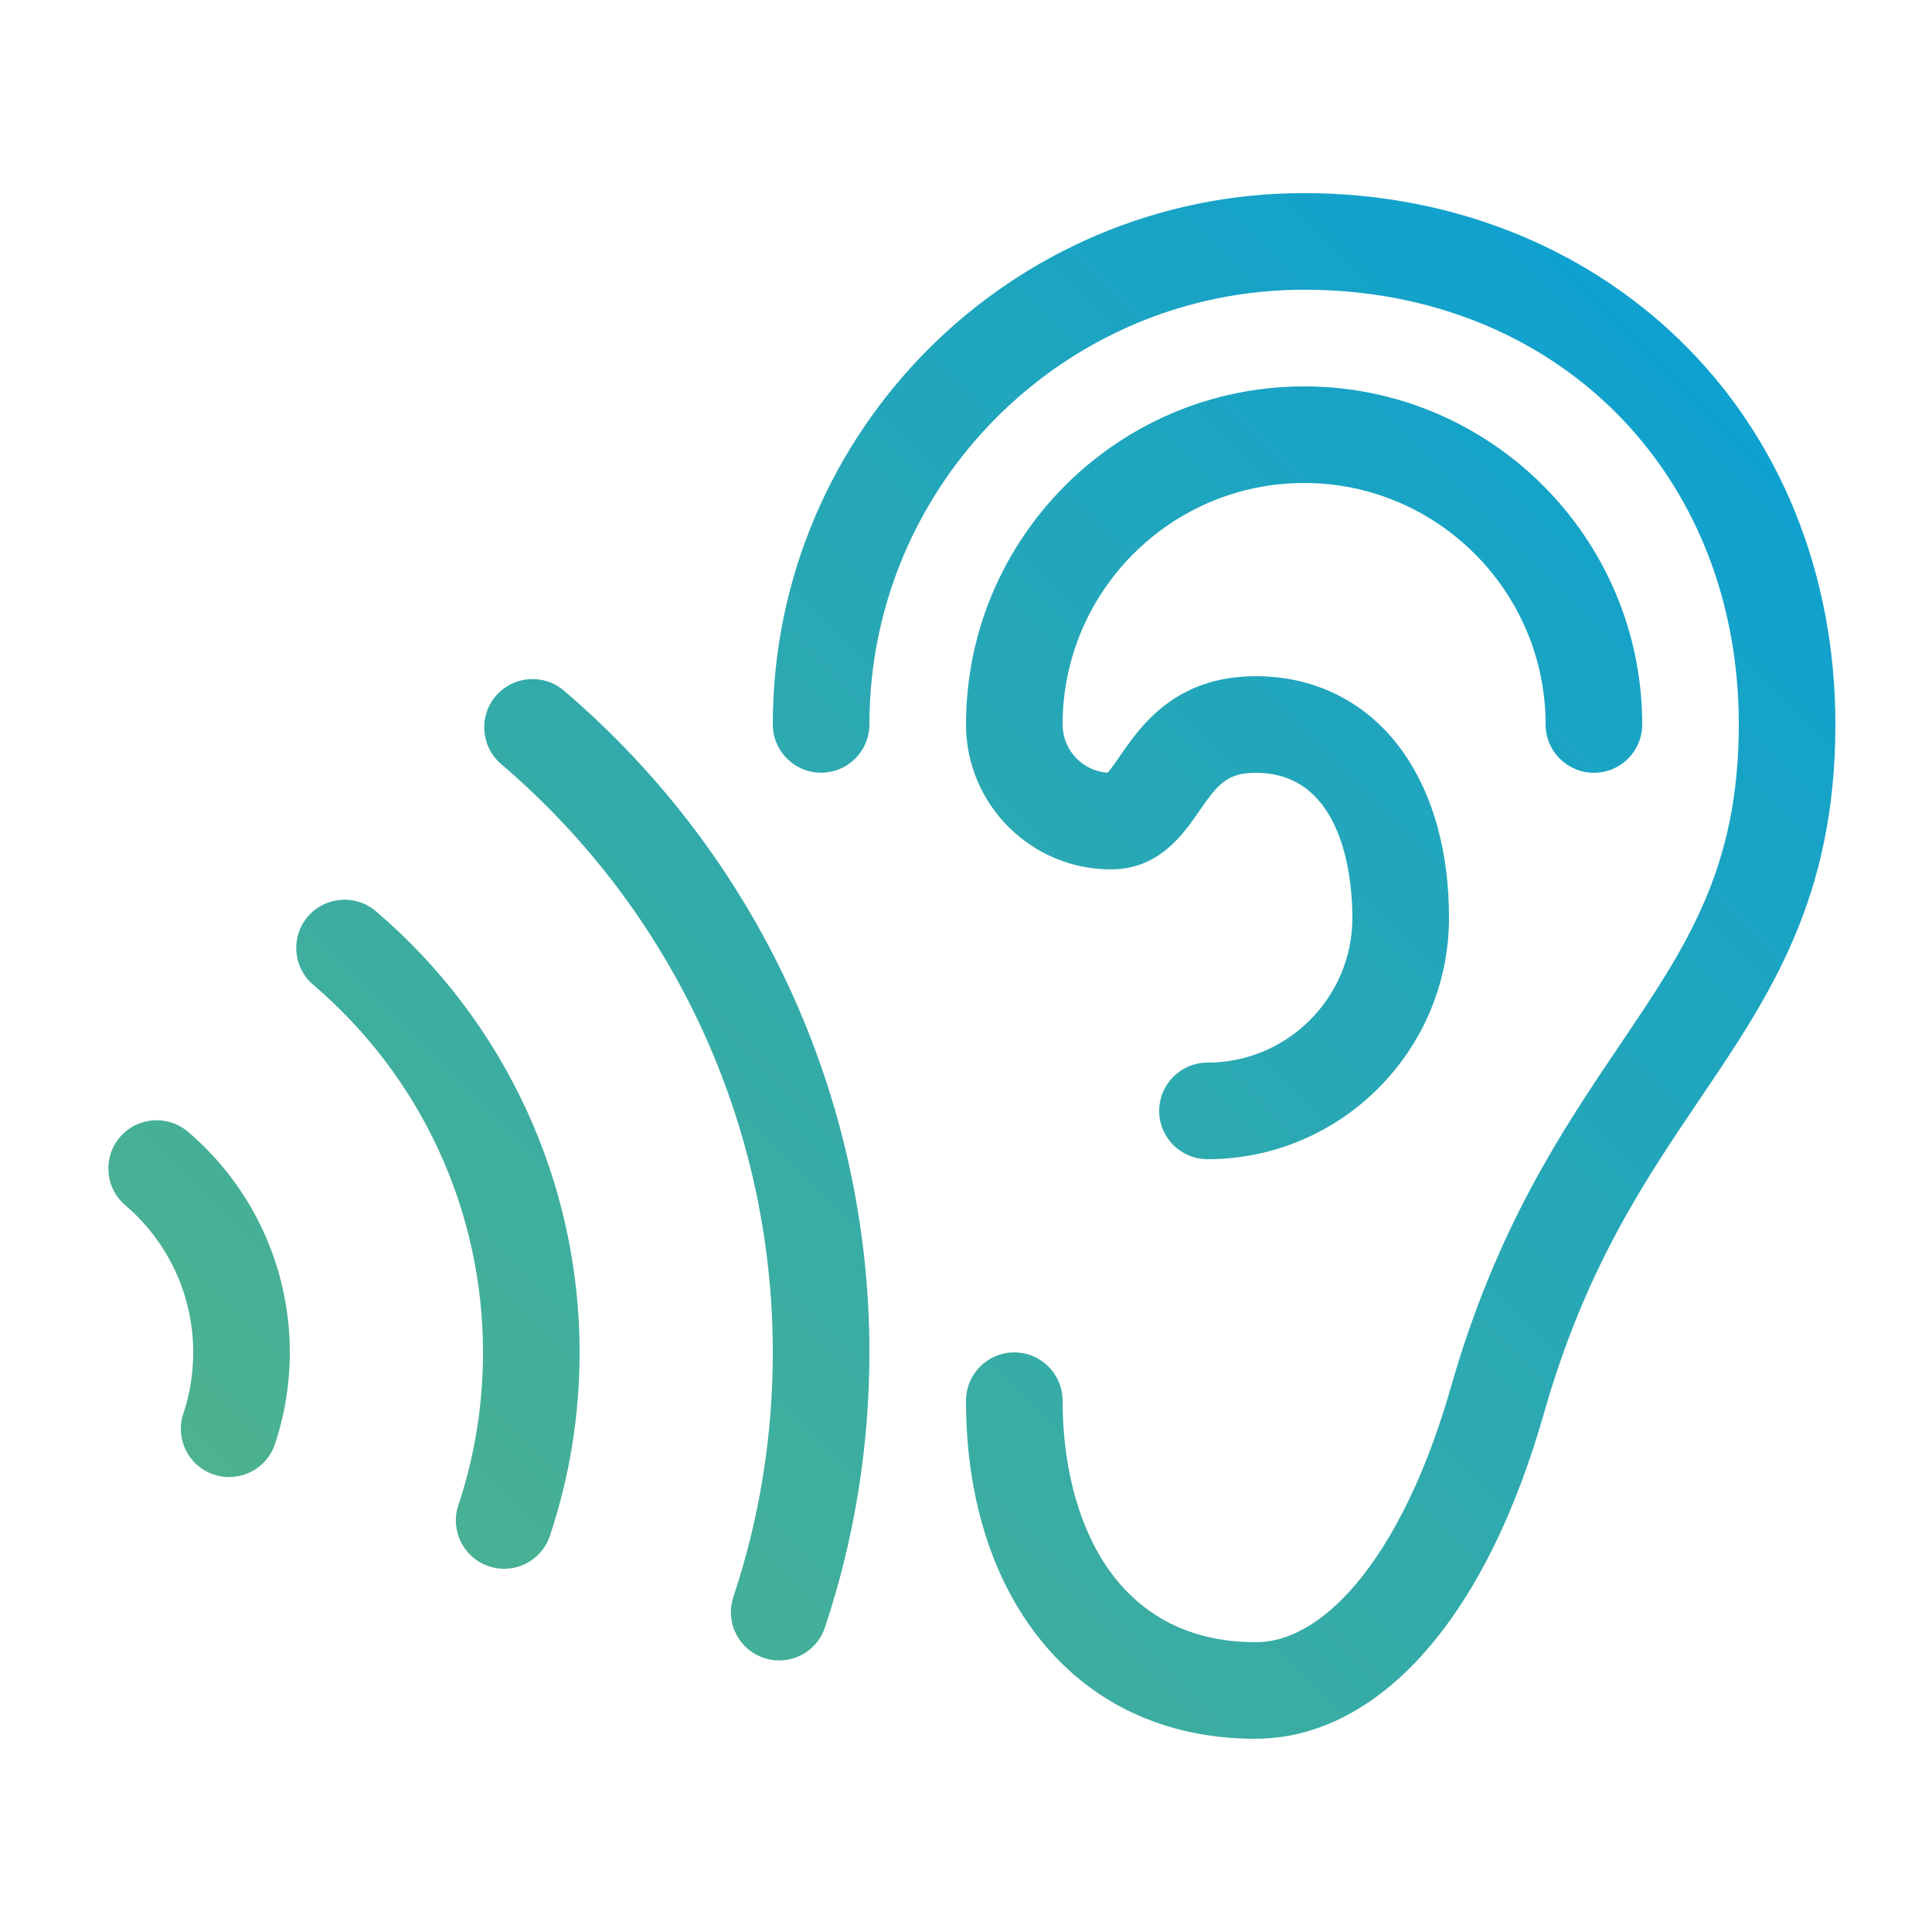 <?xml version="1.0" encoding="utf-8"?>
<!-- Generated by IcoMoon.io -->
<!DOCTYPE svg PUBLIC "-//W3C//DTD SVG 1.1//EN" "http://www.w3.org/Graphics/SVG/1.1/DTD/svg11.dtd">
<svg version="1.1" xmlns="http://www.w3.org/2000/svg" xmlns:xlink="http://www.w3.org/1999/xlink" width="20" height="20" viewBox="0 0 20 20">
<defs>
    <linearGradient id="lgrad" x1="0%" y1="100%" x2="100%" y2="0%" gradientUnits="userSpaceOnUse">
        <stop offset="0%" style="stop-color:rgb(93,182,127);stop-opacity:1"/>
        <stop offset="100%" style="stop-color:rgb(0,157,222);stop-opacity:1"/>
    </linearGradient>
</defs><path d="M13 18c-0.943 0-1.727-0.371-2.268-1.074-0.479-0.622-0.732-1.462-0.732-2.426 0-0.276 0.224-0.5 0.5-0.5s0.5 0.224 0.5 0.5c0 1.209 0.525 2.5 2 2.5 0.436 0 0.805-0.327 1.037-0.602 0.395-0.467 0.735-1.171 0.982-2.036 0.473-1.654 1.153-2.661 1.753-3.55 0.686-1.015 1.228-1.818 1.228-3.313 0-2.607-1.893-4.5-4.5-4.5-2.481 0-4.5 2.019-4.5 4.5 0 0.276-0.224 0.5-0.5 0.5s-0.5-0.224-0.5-0.5c0-3.033 2.467-5.5 5.5-5.5 1.493 0 2.872 0.538 3.883 1.516 1.043 1.008 1.617 2.423 1.617 3.984 0 1.801-0.679 2.807-1.399 3.872-0.586 0.867-1.192 1.764-1.62 3.265-0.29 1.014-0.687 1.824-1.18 2.407-0.529 0.625-1.152 0.956-1.801 0.956z" fill="url(#lgrad)"></path>
<path d="M8.066 17.189c-0.052 0-0.106-0.008-0.158-0.026-0.262-0.087-0.404-0.37-0.316-0.632 0.271-0.813 0.408-1.665 0.408-2.531 0-2.346-1.025-4.566-2.812-6.090-0.21-0.179-0.235-0.495-0.056-0.705s0.495-0.235 0.705-0.056c2.010 1.714 3.163 4.211 3.163 6.851 0 0.973-0.155 1.931-0.46 2.847-0.070 0.21-0.265 0.342-0.474 0.342z" fill="url(#lgrad)"></path>
<path d="M5.219 16.24c-0.052 0-0.106-0.008-0.158-0.026-0.262-0.087-0.404-0.37-0.316-0.632 0.169-0.508 0.255-1.040 0.255-1.582 0-1.467-0.641-2.854-1.758-3.806-0.21-0.179-0.235-0.495-0.056-0.705s0.495-0.235 0.705-0.056c1.34 1.143 2.109 2.808 2.109 4.567 0 0.649-0.103 1.287-0.307 1.898-0.070 0.21-0.265 0.342-0.474 0.342z" fill="url(#lgrad)"></path>
<path d="M2.372 15.291c-0.052 0-0.106-0.008-0.158-0.026-0.262-0.087-0.404-0.37-0.316-0.632 0.068-0.203 0.102-0.416 0.102-0.633 0-0.587-0.256-1.142-0.703-1.523-0.21-0.179-0.235-0.495-0.056-0.705s0.495-0.235 0.705-0.056c0.67 0.571 1.054 1.404 1.054 2.283 0 0.324-0.052 0.644-0.153 0.949-0.070 0.21-0.265 0.342-0.474 0.342z" fill="url(#lgrad)"></path>
<path d="M13.5 4c-1.93 0-3.5 1.57-3.5 3.5 0 0.827 0.673 1.5 1.5 1.5 0.498 0 0.75-0.365 0.916-0.606 0.189-0.273 0.285-0.394 0.584-0.394 0.928 0 1 1.148 1 1.5 0 0.827-0.673 1.5-1.5 1.5-0.276 0-0.5 0.224-0.5 0.5s0.224 0.5 0.5 0.5c1.378 0 2.5-1.122 2.5-2.5 0-0.672-0.16-1.259-0.464-1.698-0.357-0.517-0.903-0.802-1.536-0.802-0.836 0-1.193 0.517-1.406 0.826-0.038 0.056-0.093 0.135-0.129 0.173-0.26-0.018-0.465-0.235-0.465-0.499 0-1.378 1.122-2.5 2.5-2.5s2.5 1.122 2.5 2.5c0 0.276 0.224 0.5 0.5 0.5s0.5-0.224 0.5-0.5c0-1.93-1.57-3.5-3.5-3.5z" fill="url(#lgrad)"></path>
</svg>
